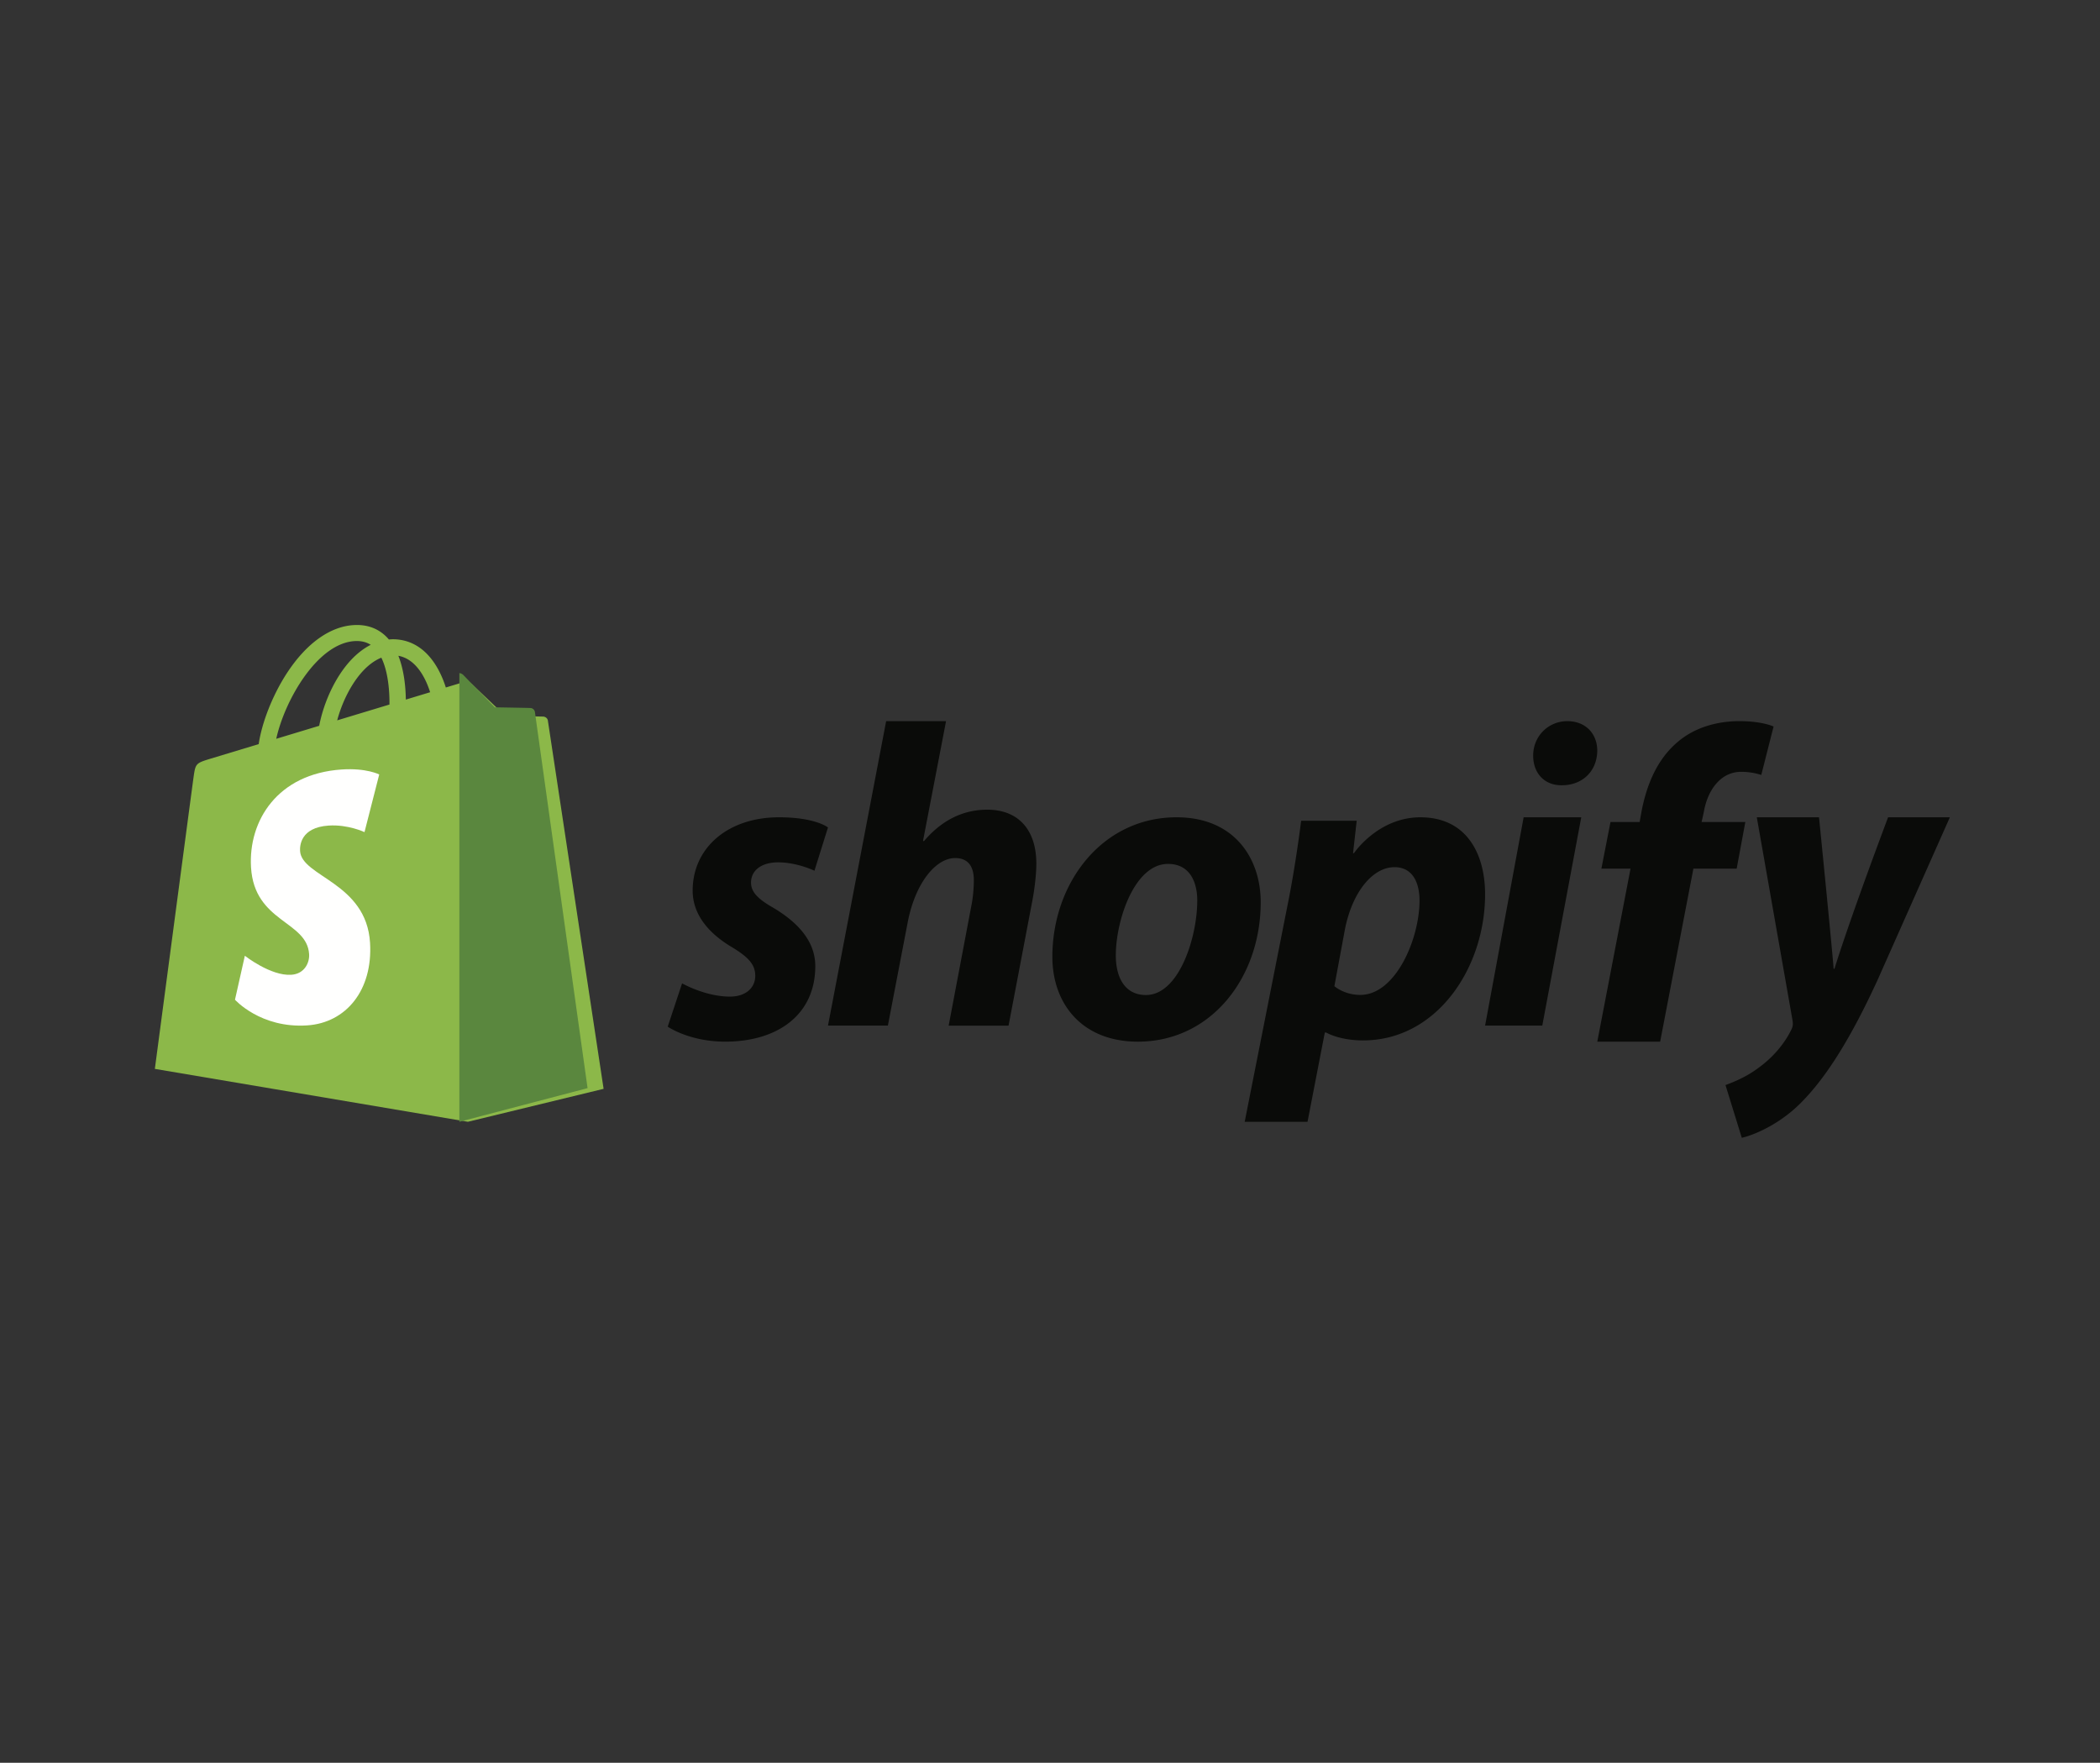 <svg width="162" height="136" viewBox="0 0 162 136" fill="none" xmlns="http://www.w3.org/2000/svg">
    <rect x="0" y="0" width="162" height="136" fill="#333333" stroke="none"/>
    <path fill-rule="evenodd" clip-rule="evenodd" d="M27.456 49.455c.446-.009.822.087 1.143.293-.514.26-1.01.635-1.476 1.123-1.207 1.265-2.132 3.23-2.5 5.124l-3.312 1.002c.653-2.984 3.211-7.46 6.145-7.542zm2.588 4.9-4.032 1.22c.39-1.458 1.129-2.91 2.036-3.861.338-.354.81-.749 1.37-.974.525 1.07.64 2.59.626 3.615zm3.138-.95-1.875.568c-.013-.94-.128-2.249-.577-3.38 1.442.268 2.152 1.862 2.452 2.813zm9.084 2.193c-.027-.193-.2-.3-.343-.312-.143-.011-2.936-.053-2.936-.053s-2.335-2.216-2.566-2.442c-.23-.225-.68-.157-.856-.106l-1.173.354a7.871 7.871 0 0 0-.562-1.348c-.831-1.55-2.049-2.37-3.52-2.372h-.005c-.102 0-.203.01-.305.018a3.333 3.333 0 0 0-.133-.15c-.64-.669-1.463-.995-2.448-.967-1.9.053-3.792 1.394-5.327 3.775-1.08 1.676-1.9 3.782-2.134 5.412l-3.741 1.132c-1.102.338-1.136.371-1.28 1.385-.11.768-2.991 22.54-2.991 22.54l24.15 4.081 10.468-2.542s-4.27-28.211-4.298-28.405z" fill="#8CB849"/>
    <path fill-rule="evenodd" clip-rule="evenodd" d="M40.941 54.624c-.135-.012-2.773-.055-2.773-.055s-2.207-2.263-2.425-2.493a.532.532 0 0 0-.306-.149v34.618l9.89-2.595s-4.035-28.81-4.06-29.008a.368.368 0 0 0-.326-.318z" fill="#5A873E"/>
    <path fill-rule="evenodd" clip-rule="evenodd" d="m29.255 59.75-1.136 4.448s-1.266-.604-2.767-.505c-2.201.146-2.225 1.6-2.203 1.964.12 1.989 5.117 2.424 5.398 7.082.22 3.666-1.857 6.173-4.85 6.37-3.592.238-5.57-1.981-5.57-1.981l.762-3.391s1.99 1.572 3.583 1.467c1.04-.07 1.413-.956 1.375-1.583-.157-2.594-4.225-2.441-4.482-6.704-.216-3.589 2.033-7.223 6.998-7.551 1.912-.127 2.892.385 2.892.385z" fill="#FFFFFE"/>
    <path fill-rule="evenodd" clip-rule="evenodd" d="M59.664 70.04c-1.14-.648-1.728-1.193-1.728-1.943 0-.954.815-1.567 2.088-1.567 1.481 0 2.805.647 2.805.647l1.044-3.339s-.96-.784-3.784-.784c-3.931 0-6.655 2.351-6.655 5.656 0 1.875 1.272 3.306 2.969 4.328 1.37.818 1.86 1.397 1.86 2.249 0 .886-.686 1.601-1.959 1.601-1.895 0-3.686-1.022-3.686-1.022l-1.109 3.34s1.654 1.157 4.437 1.157c4.045 0 6.948-2.078 6.948-5.826 0-2.01-1.468-3.441-3.23-4.498zM76.162 62.467c-2.043 0-3.65.966-4.889 2.432l-.067-.033 1.775-9.23H68.36l-4.487 23.491h4.62l1.541-8.03c.603-3.032 2.177-4.898 3.65-4.898 1.038 0 1.44.7 1.44 1.7 0 .632-.067 1.398-.201 2.032l-1.741 9.196h4.62l1.809-9.496c.2-1 .335-2.199.335-2.999 0-2.599-1.373-4.165-3.784-4.165zM88.403 76.766c-1.632 0-2.326-1.358-2.326-3.055 0-2.68 1.423-7.06 4.027-7.06 1.7 0 2.256 1.426 2.256 2.818 0 2.885-1.423 7.297-3.957 7.297zm2.36-13.712c-5.762 0-9.58 5.091-9.58 10.76 0 3.63 2.29 6.55 6.595 6.55 5.658 0 9.477-4.956 9.477-10.76 0-3.36-2.013-6.55-6.492-6.55zM104.94 76.757c-1.258 0-2.002-.675-2.002-.675l.808-4.354c.562-2.902 2.142-4.826 3.828-4.826 1.476 0 1.932 1.316 1.932 2.565 0 3.004-1.862 7.29-4.566 7.29zm4.636-13.703c-3.271 0-5.128 2.768-5.128 2.768h-.07l.281-2.498h-4.285c-.211 1.688-.597 4.253-.983 6.177l-3.372 17.044h4.847l1.334-6.885h.106s.995.608 2.845.608c5.69 0 9.413-5.603 9.413-11.273 0-3.14-1.44-5.94-4.988-5.94zM120.912 55.636c-1.47 0-2.639 1.162-2.639 2.656 0 1.36.868 2.29 2.172 2.29h.067c1.437 0 2.673-.962 2.706-2.655 0-1.328-.902-2.29-2.306-2.29zM114.564 79.127h4.412l3.006-16.073h-4.444l-2.974 16.073zM134.64 63.418h-3.373l.175-.795c.281-1.626 1.265-3.078 2.882-3.078a5.13 5.13 0 0 1 1.546.241l.949-3.734s-.844-.416-2.636-.416c-1.722 0-3.444.485-4.744 1.591-1.652 1.384-2.425 3.39-2.811 5.396l-.141.795h-2.249l-.702 3.596h2.248l-2.565 13.35h4.85l2.565-13.35h3.338l.668-3.596zM145.653 63.054s-2.855 7.56-4.137 11.686h-.066c-.088-1.329-1.126-11.686-1.126-11.686h-4.799l2.747 15.615c.066.348.033.557-.099.8-.529 1.079-1.423 2.122-2.482 2.887-.861.661-1.82 1.078-2.582 1.357l1.258 4.069c.927-.21 2.846-1.009 4.468-2.609 2.085-2.052 4.005-5.217 5.99-9.53l5.593-12.589h-4.765z" fill="#0A0B09"/>
</svg>
